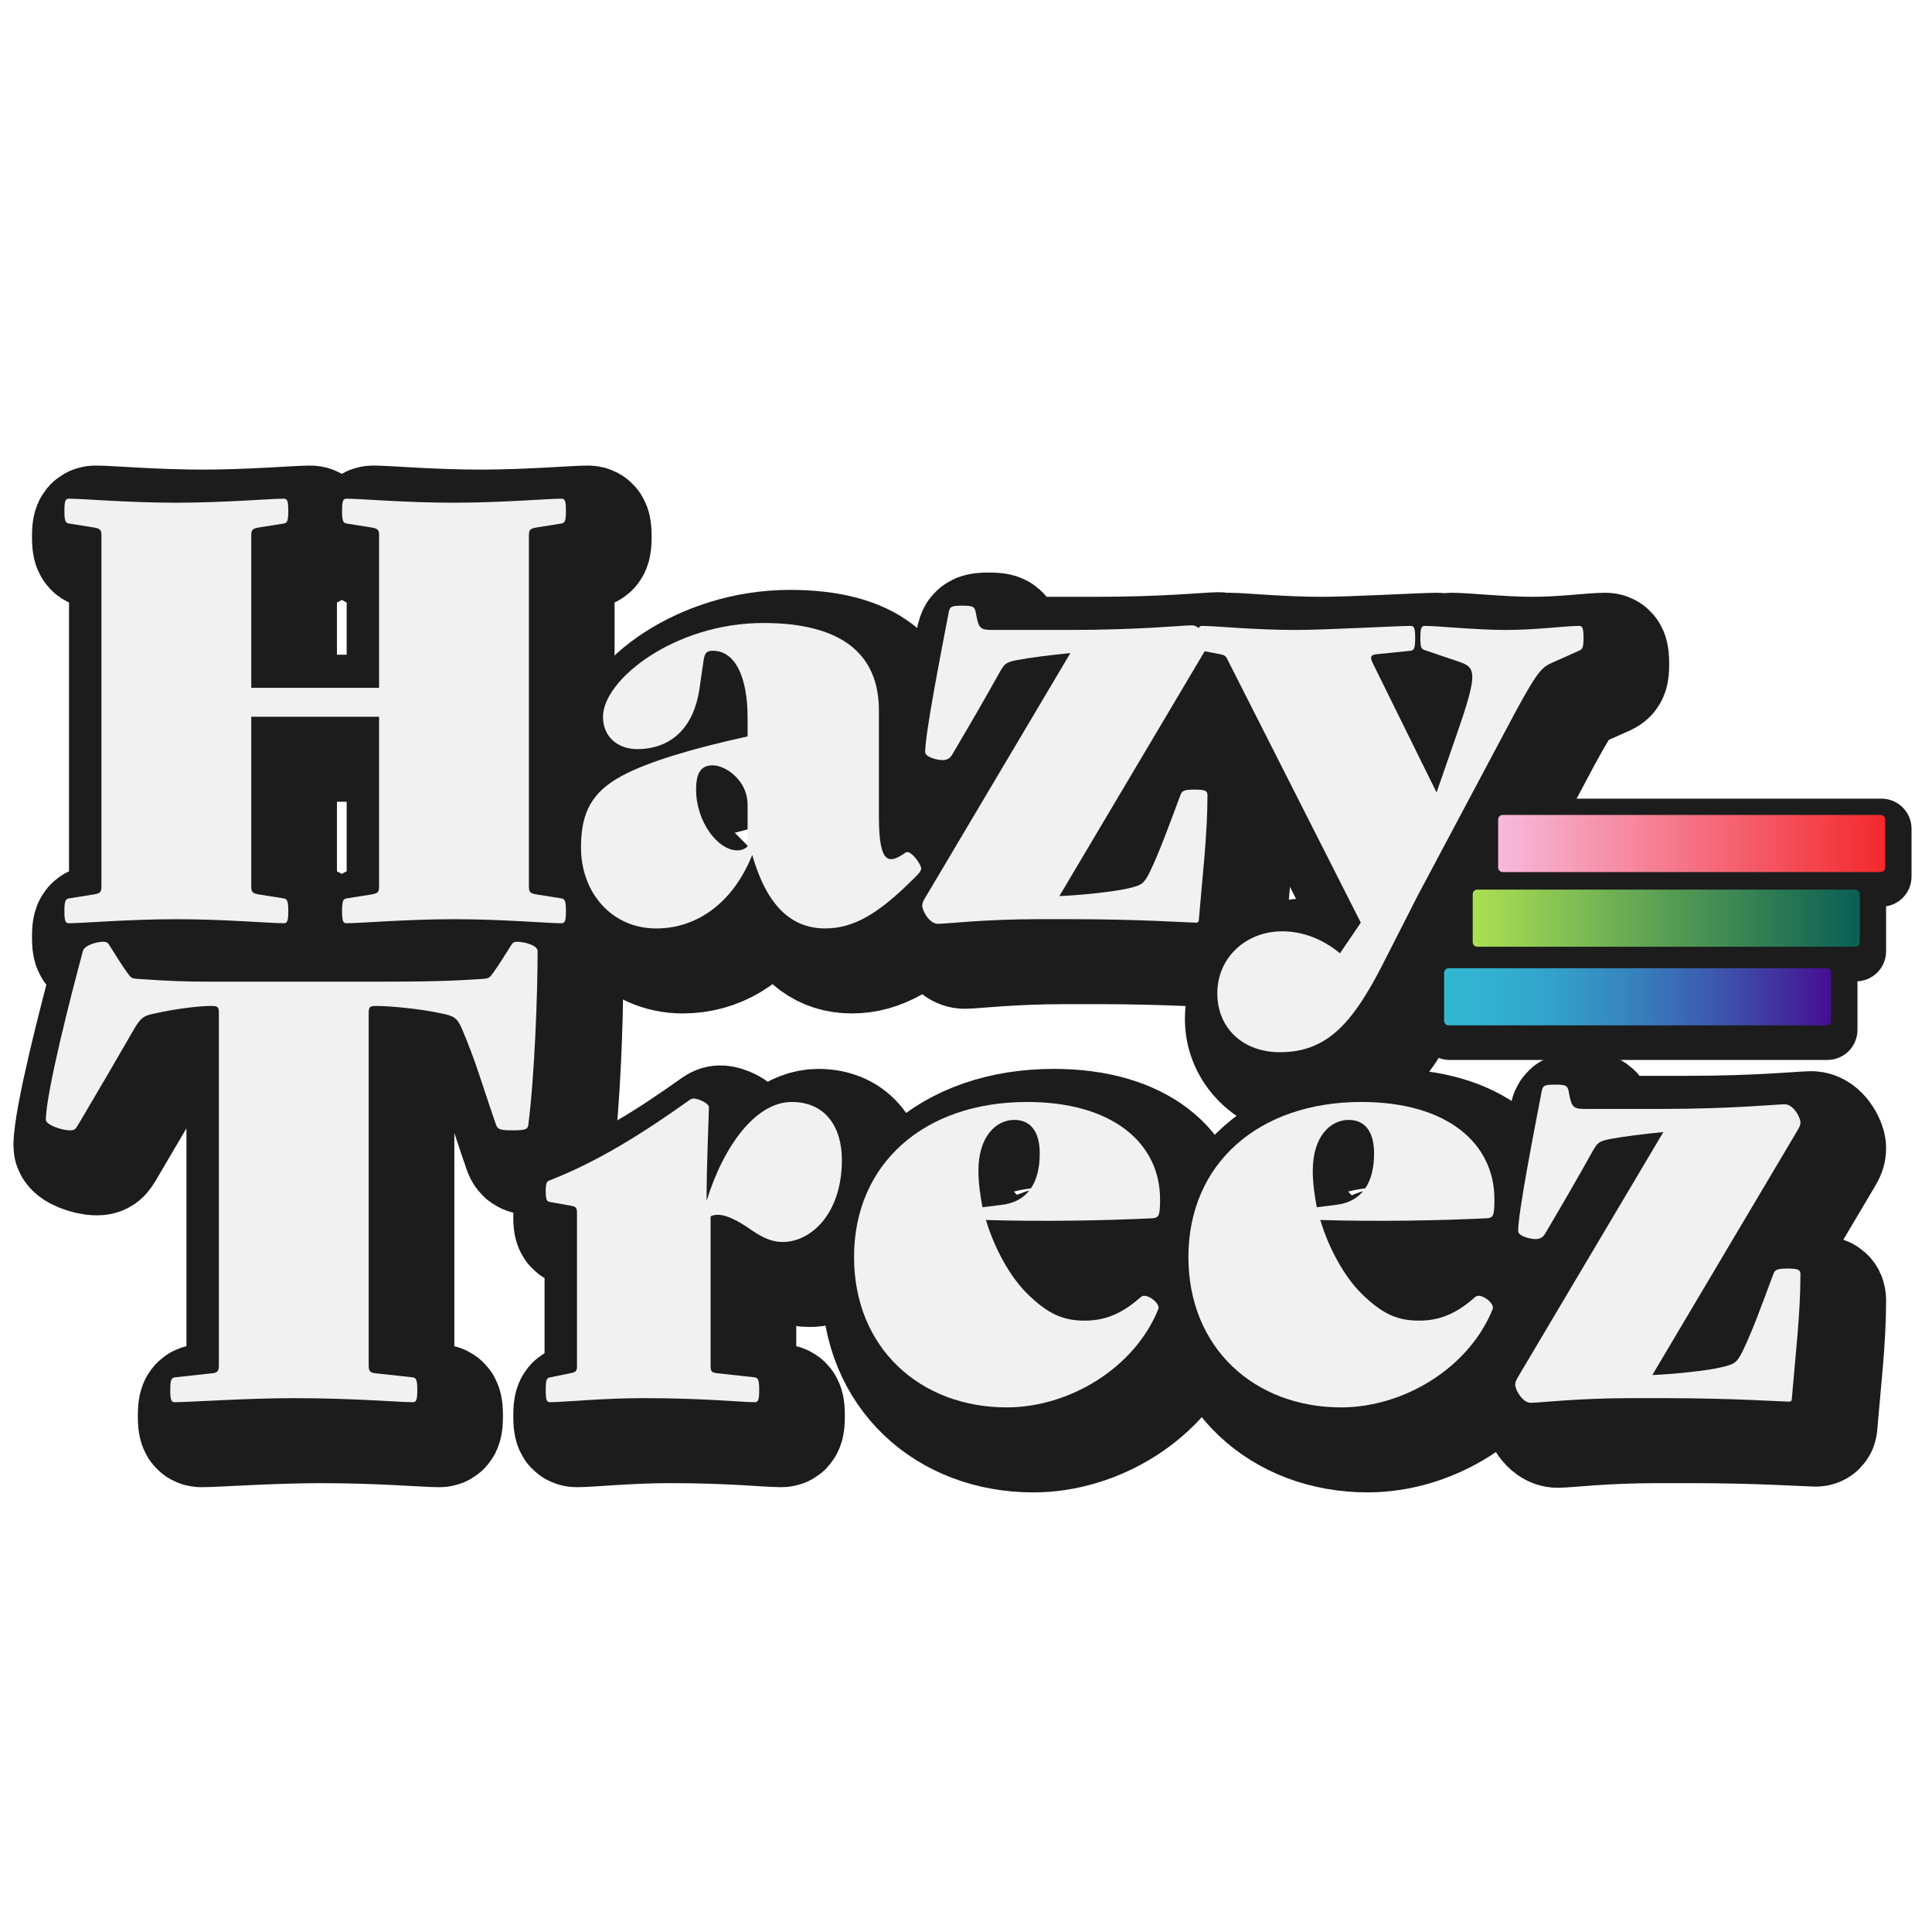 <?xml version="1.0" encoding="utf-8"?>
<!-- Generator: Adobe Adobe Illustrator 24.2.0, SVG Export Plug-In . SVG Version: 6.00 Build 0)  -->
<svg version="1.1" id="Layer_1" xmlns="http://www.w3.org/2000/svg" xmlns:xlink="http://www.w3.org/1999/xlink" x="0px" y="0px"
	 width="1080px" height="1080px" viewBox="0 0 1080 1080" style="enable-background:new 0 0 1080 1080;" xml:space="preserve">
<style type="text/css">
	.st0{fill:#1C1C1C;}
	.st1{fill:none;stroke:#1C1C1C;stroke-width:66.019;stroke-miterlimit:10;}
	.st2{fill:#F2F1F1;}
	.st3{fill:none;stroke:#1C1C1C;stroke-width:28.439;stroke-miterlimit:10;}
	.st4{fill:url(#SVGID_1_);}
	.st5{fill:url(#SVGID_2_);}
	.st6{fill:url(#SVGID_3_);}
</style>
<g>
	<g>
		<g>
			<g>
				<path class="st0" d="M331.25,523.81c0,5.82-0.65,6.79-2.59,6.79c-7.44,0-32.98-2.26-59.82-2.26c-26.84,0-52.71,2.26-60.15,2.26
					c-1.94,0-2.59-0.97-2.59-6.79c0-5.82,0.65-6.79,2.59-7.11l14.23-2.26c3.23-0.65,3.88-1.29,3.88-4.53l0-94.75l-71.46,0l0,94.75
					c0,3.24,0.65,3.88,3.88,4.53l14.23,2.26c1.94,0.32,2.59,1.29,2.59,7.11c0,5.82-0.65,6.79-2.59,6.79
					c-7.44,0-32.98-2.26-59.82-2.26c-26.84,0-52.71,2.26-60.15,2.26c-1.94,0-2.59-0.97-2.59-6.79c0-5.82,0.65-6.79,2.59-7.11
					l14.23-2.26c3.23-0.65,3.88-1.29,3.88-4.53l0-195.96c0-3.23-0.65-3.88-3.88-4.53l-14.23-2.26c-1.94-0.32-2.59-1.29-2.59-7.11
					c0-5.82,0.65-6.79,2.59-6.79c7.44,0,32.98,2.26,59.82,2.26c26.84,0,52.71-2.26,60.15-2.26c1.94,0,2.59,0.97,2.59,6.79
					c0,5.82-0.65,6.79-2.59,7.11l-14.23,2.26c-3.23,0.65-3.88,1.29-3.88,4.53l0,85.05h71.46l0-85.05c0-3.23-0.65-3.88-3.88-4.53
					l-14.23-2.26c-1.94-0.32-2.59-1.29-2.59-7.11c0-5.82,0.65-6.79,2.59-6.79c7.44,0,32.98,2.26,59.82,2.26
					c26.84,0,52.71-2.26,60.15-2.26c1.94,0,2.59,0.97,2.59,6.79c0,5.82-0.65,6.79-2.59,7.11l-14.23,2.26
					c-3.23,0.65-3.88,1.29-3.88,4.53l0,195.96c0,3.24,0.65,3.88,3.88,4.53l14.23,2.26C330.6,517.02,331.25,517.99,331.25,523.81"/>
				<path class="st1" d="M331.25,523.81c0,5.82-0.65,6.79-2.59,6.79c-7.44,0-32.98-2.26-59.82-2.26c-26.84,0-52.71,2.26-60.15,2.26
					c-1.94,0-2.59-0.97-2.59-6.79c0-5.82,0.65-6.79,2.59-7.11l14.23-2.26c3.23-0.65,3.88-1.29,3.88-4.53l0-94.75l-71.46,0l0,94.75
					c0,3.24,0.65,3.88,3.88,4.53l14.23,2.26c1.94,0.32,2.59,1.29,2.59,7.11c0,5.82-0.65,6.79-2.59,6.79
					c-7.44,0-32.98-2.26-59.82-2.26c-26.84,0-52.71,2.26-60.15,2.26c-1.94,0-2.59-0.97-2.59-6.79c0-5.82,0.65-6.79,2.59-7.11
					l14.23-2.26c3.23-0.65,3.88-1.29,3.88-4.53l0-195.96c0-3.23-0.65-3.88-3.88-4.53l-14.23-2.26c-1.94-0.32-2.59-1.29-2.59-7.11
					c0-5.82,0.65-6.79,2.59-6.79c7.44,0,32.98,2.26,59.82,2.26c26.84,0,52.71-2.26,60.15-2.26c1.94,0,2.59,0.97,2.59,6.79
					c0,5.82-0.65,6.79-2.59,7.11l-14.23,2.26c-3.23,0.65-3.88,1.29-3.88,4.53l0,85.05h71.46l0-85.05c0-3.23-0.65-3.88-3.88-4.53
					l-14.23-2.26c-1.94-0.32-2.59-1.29-2.59-7.11c0-5.82,0.65-6.79,2.59-6.79c7.44,0,32.98,2.26,59.82,2.26
					c26.84,0,52.71-2.26,60.15-2.26c1.94,0,2.59,0.97,2.59,6.79c0,5.82-0.65,6.79-2.59,7.11l-14.23,2.26
					c-3.23,0.65-3.88,1.29-3.88,4.53l0,195.96c0,3.24,0.65,3.88,3.88,4.53l14.23,2.26C330.6,517.02,331.25,517.99,331.25,523.81z"/>
				<path class="st0" d="M440.54,506.76c-2.26-5-9.06-5.47-11.99-0.83c-11.11,17.58-27.7,27.58-46.85,27.58
					c-24.9,0-42.04-20.05-42.04-45.27c0-19.72,6.15-31.04,22.96-40.1c15.2-8.09,39.45-15.2,70.17-21.99V415.8
					c0-23.28-7.11-37.51-19.4-37.51c-3.24,0-4.53,0.97-5.17,5.17l-2.26,15.52c-3.24,23.28-16.81,34.28-34.93,34.28
					c-10.02,0-19.08-6.15-19.08-18.11c0-20.7,40.1-52.39,89.57-52.39c43.98,0,64.67,17.46,64.67,48.83v59.5
					c0,25.87,5.17,26.52,13.9,20.7c0.97-0.65,1.3-0.97,1.94-0.97c2.91,0,7.76,7.11,7.76,9.06c0,1.61-1.29,2.91-3.23,4.85l-1.29,1.29
					c-19.4,19.4-33.31,27.49-49.15,27.49C460.65,533.51,448.79,525,440.54,506.76 M432.79,487.59v-22.96
					c0-7.11-2.91-12.29-6.79-16.17c-4.21-4.2-9.38-6.15-12.61-6.15c-6.47,0-9.38,3.88-9.38,13.58c0,18.11,12.29,33.95,22.96,33.95
					C430.21,489.86,431.82,488.56,432.79,487.59"/>
				<path class="st1" d="M440.54,506.76c-2.26-5-9.06-5.47-11.99-0.83c-11.11,17.58-27.7,27.58-46.85,27.58
					c-24.9,0-42.04-20.05-42.04-45.27c0-19.72,6.15-31.04,22.96-40.1c15.2-8.09,39.45-15.2,70.17-21.99V415.8
					c0-23.28-7.11-37.51-19.4-37.51c-3.24,0-4.53,0.97-5.17,5.17l-2.26,15.52c-3.24,23.28-16.81,34.28-34.93,34.28
					c-10.02,0-19.08-6.15-19.08-18.11c0-20.7,40.1-52.39,89.57-52.39c43.98,0,64.67,17.46,64.67,48.83v59.5
					c0,25.87,5.17,26.52,13.9,20.7c0.97-0.65,1.3-0.97,1.94-0.97c2.91,0,7.76,7.11,7.76,9.06c0,1.61-1.29,2.91-3.23,4.85l-1.29,1.29
					c-19.4,19.4-33.31,27.49-49.15,27.49C460.65,533.51,448.79,525,440.54,506.76z M432.79,487.59v-22.96
					c0-7.11-2.91-12.29-6.79-16.17c-4.21-4.2-9.38-6.15-12.61-6.15c-6.47,0-9.38,3.88-9.38,13.58c0,18.11,12.29,33.95,22.96,33.95
					C430.21,489.86,431.82,488.56,432.79,487.59z"/>
				<path class="st0" d="M552.77,353.07c6.14,0,6.79,0.65,7.44,3.23l0.65,3.23c1.29,6.47,2.59,7.11,9.05,7.11h42.04
					c39.78,0,64.35-2.59,69.2-2.59c4.85,0,8.73,7.44,8.73,10.02c0,1.62-0.32,2.26-1.62,4.53l-62.36,105.1
					c-8.37,14.1,4.49,31.28,20.38,27.23l0.27-0.07c6.47-1.62,7.76-2.26,10.99-8.73c5.5-11.32,10.99-26.52,17.14-43.01
					c0.97-2.59,1.94-3.23,8.08-3.23c5.82,0,7.11,0.65,7.11,3.23c0,22.31-2.91,46.24-4.85,69.85c0,0.65-0.32,1.29-1.62,1.29
					c-3.23,0-32.01-1.94-68.88-1.94l-19.72,0c-29.42,0-50.77,2.59-55.62,2.59c-4.85,0-8.73-7.44-8.73-10.02
					c0-1.62,0.32-2.26,1.62-4.53l66.38-111.87c6.2-10.45-2.82-23.33-14.76-21.07l-0.21,0.04c-6.47,1.29-7.11,1.94-10.67,8.41
					c-7.76,13.9-14.87,26.19-25.55,44.3c-1.29,2.26-2.91,3.23-5.5,3.23c-2.91,0-9.7-1.61-9.7-4.53c0-10.35,8.73-54.97,13.26-78.58
					C545.98,353.72,546.63,353.07,552.77,353.07"/>
				<path class="st1" d="M552.77,353.07c6.14,0,6.79,0.65,7.44,3.23l0.65,3.23c1.29,6.47,2.59,7.11,9.05,7.11h42.04
					c39.78,0,64.35-2.59,69.2-2.59c4.85,0,8.73,7.44,8.73,10.02c0,1.62-0.32,2.26-1.62,4.53l-62.36,105.1
					c-8.37,14.1,4.49,31.28,20.38,27.23l0.27-0.07c6.47-1.62,7.76-2.26,10.99-8.73c5.5-11.32,10.99-26.52,17.14-43.01
					c0.97-2.59,1.94-3.23,8.08-3.23c5.82,0,7.11,0.65,7.11,3.23c0,22.31-2.91,46.24-4.85,69.85c0,0.65-0.32,1.29-1.62,1.29
					c-3.23,0-32.01-1.94-68.88-1.94l-19.72,0c-29.42,0-50.77,2.59-55.62,2.59c-4.85,0-8.73-7.44-8.73-10.02
					c0-1.62,0.32-2.26,1.62-4.53l66.38-111.87c6.2-10.45-2.82-23.33-14.76-21.07l-0.21,0.04c-6.47,1.29-7.11,1.94-10.67,8.41
					c-7.76,13.9-14.87,26.19-25.55,44.3c-1.29,2.26-2.91,3.23-5.5,3.23c-2.91,0-9.7-1.61-9.7-4.53c0-10.35,8.73-54.97,13.26-78.58
					C545.98,353.72,546.63,353.07,552.77,353.07z"/>
				<path class="st0" d="M900.07,371.18c0,5.82-0.65,6.14-2.59,7.11l-15.2,6.79c-6.47,2.91-9.06,6.14-26.84,39.77l-48.18,90.54
					l-19.08,37.51c-17.09,33.52-31.51,50.34-59.2,49.78c-18.25-0.37-33.72-14.96-33.6-33.21c0.13-19.92,16.25-34.36,36.22-34.36
					c11.96,0,22.96,4.53,32.34,12.29l2.6-3.83c5.58-8.21,6.26-18.81,1.77-27.67l-66.46-131.16c-1.62-3.23-1.62-3.88-4.85-4.53
					l-10.02-1.94c-1.94-0.32-2.59-1.29-2.59-7.11c0-5.82,0.65-6.79,2.59-6.79c7.44,0,28.46,2.26,52.06,2.26
					c17.14,0,56.91-2.26,64.35-2.26c1.94,0,2.59,0.97,2.59,6.79c0,5.82-0.65,6.79-2.59,7.11l-19.08,1.94
					c-3.23,0.32-3.56,1.62-2.26,4.53l20.6,41.76c5.68,11.5,22.41,10.46,26.61-1.66v0c11.96-34.28,10.67-37.19,1.29-40.42
					l-19.08-6.47c-1.94-0.65-2.59-0.97-2.59-6.79c0-5.82,0.65-6.79,2.59-6.79c7.44,0,28.13,2.26,45.27,2.26
					c17.14,0,33.31-2.26,40.74-2.26C899.42,364.39,900.07,365.36,900.07,371.18"/>
				<path class="st1" d="M900.07,371.18c0,5.82-0.65,6.14-2.59,7.11l-15.2,6.79c-6.47,2.91-9.06,6.14-26.84,39.77l-48.18,90.54
					l-19.08,37.51c-17.09,33.52-31.51,50.34-59.2,49.78c-18.25-0.37-33.72-14.96-33.6-33.21c0.13-19.92,16.25-34.36,36.22-34.36
					c11.96,0,22.96,4.53,32.34,12.29l2.6-3.83c5.58-8.21,6.26-18.81,1.77-27.67l-66.46-131.16c-1.62-3.23-1.62-3.88-4.85-4.53
					l-10.02-1.94c-1.94-0.32-2.59-1.29-2.59-7.11c0-5.82,0.65-6.79,2.59-6.79c7.44,0,28.46,2.26,52.06,2.26
					c17.14,0,56.91-2.26,64.35-2.26c1.94,0,2.59,0.97,2.59,6.79c0,5.82-0.65,6.79-2.59,7.11l-19.08,1.94
					c-3.23,0.32-3.56,1.62-2.26,4.53l20.6,41.76c5.68,11.5,22.41,10.46,26.61-1.66v0c11.96-34.28,10.67-37.19,1.29-40.42
					l-19.08-6.47c-1.94-0.65-2.59-0.97-2.59-6.79c0-5.82,0.65-6.79,2.59-6.79c7.44,0,28.13,2.26,45.27,2.26
					c17.14,0,33.31-2.26,40.74-2.26C899.42,364.39,900.07,365.36,900.07,371.18z"/>
				<path class="st0" d="M245.55,798.34c-7.44,0-32.98-2.26-66.29-2.26c-26.84,0-59.17,2.26-66.61,2.26c-1.94,0-2.59-0.97-2.59-6.79
					c0-5.82,0.65-6.79,2.59-7.11l20.7-2.26c3.23-0.32,3.88-1.29,3.88-4.53l0-196.93c0-3.23-0.65-3.88-3.88-3.88h-1.3
					c-4.85,0-17.78,1.29-30.72,4.2c-6.47,1.29-7.76,2.59-11.32,8.41c-10.99,19.08-17.46,30.07-31.37,53.68
					c-1.62,2.59-1.94,3.24-4.53,3.24c-5.17,0-13.58-3.24-13.58-5.82c0-15.2,14.23-70.49,20.69-94.42c0.97-3.23,7.44-5.17,11.64-5.17
					c1.94,0,2.59,0.97,3.56,2.59c3.23,5.17,6.47,10.35,9.7,14.88c1.94,2.59,2.26,2.91,4.85,3.23c18.76,1.29,26.84,1.62,41.07,1.62
					l94.1,0c27.16,0,40.74-0.32,59.5-1.62c2.59-0.32,2.91-0.65,4.85-3.23c3.23-4.53,6.47-9.7,9.7-14.88
					c0.97-1.62,1.62-2.59,3.56-2.59c4.2,0,11.64,1.94,11.64,5.17c0,23.93-1.62,68.88-5.17,97.01c-0.32,2.59-1.29,3.24-8.73,3.24
					s-8.41-0.65-9.38-3.24c-8.73-25.22-10.99-34.6-19.08-53.68c-2.59-6.14-4.85-7.12-11.32-8.41c-12.94-2.91-30.72-4.2-35.57-4.2
					h-1.29c-3.23,0-3.88,0.65-3.88,3.88l0,196.93c0,3.23,0.65,4.2,3.88,4.53l20.7,2.26c1.94,0.32,2.59,1.29,2.59,7.11
					C248.14,797.37,247.49,798.34,245.55,798.34"/>
				<path class="st1" d="M245.55,798.34c-7.44,0-32.98-2.26-66.29-2.26c-26.84,0-59.17,2.26-66.61,2.26c-1.94,0-2.59-0.97-2.59-6.79
					c0-5.82,0.65-6.79,2.59-7.11l20.7-2.26c3.23-0.32,3.88-1.29,3.88-4.53l0-196.93c0-3.23-0.65-3.88-3.88-3.88h-1.3
					c-4.85,0-17.78,1.29-30.72,4.2c-6.47,1.29-7.76,2.59-11.32,8.41c-10.99,19.08-17.46,30.07-31.37,53.68
					c-1.62,2.59-1.94,3.24-4.53,3.24c-5.17,0-13.58-3.24-13.58-5.82c0-15.2,14.23-70.49,20.69-94.42c0.97-3.23,7.44-5.17,11.64-5.17
					c1.94,0,2.59,0.97,3.56,2.59c3.23,5.17,6.47,10.35,9.7,14.88c1.94,2.59,2.26,2.91,4.85,3.23c18.76,1.29,26.84,1.62,41.07,1.62
					l94.1,0c27.16,0,40.74-0.32,59.5-1.62c2.59-0.32,2.91-0.65,4.85-3.23c3.23-4.53,6.47-9.7,9.7-14.88
					c0.97-1.62,1.62-2.59,3.56-2.59c4.2,0,11.64,1.94,11.64,5.17c0,23.93-1.62,68.88-5.17,97.01c-0.32,2.59-1.29,3.24-8.73,3.24
					s-8.41-0.65-9.38-3.24c-8.73-25.22-10.99-34.6-19.08-53.68c-2.59-6.14-4.85-7.12-11.32-8.41c-12.94-2.91-30.72-4.2-35.57-4.2
					h-1.29c-3.23,0-3.88,0.65-3.88,3.88l0,196.93c0,3.23,0.65,4.2,3.88,4.53l20.7,2.26c1.94,0.32,2.59,1.29,2.59,7.11
					C248.14,797.37,247.49,798.34,245.55,798.34z"/>
				<path class="st0" d="M485.5,662.85c0,30.72-17.78,45.92-32.98,45.92c-5.82,0-10.67-1.94-17.78-6.79
					c-7.76-5.5-14.23-8.41-18.43-8.41c-1.62,0-3.56,0.32-4.21,0.97l0,83.43c0,3.23,0.65,3.88,3.88,4.2l20.7,2.26
					c1.94,0.32,2.59,1.29,2.59,7.11s-0.65,6.79-2.59,6.79c-7.44,0-28.46-2.26-61.76-2.26c-23.61,0-44.95,2.26-52.39,2.26
					c-1.94,0-2.59-0.65-2.59-6.79s0.65-6.79,2.59-7.11l11-2.26c3.23-0.65,3.88-0.97,3.88-4.2l0-85.37c0-3.23-0.65-3.56-3.88-4.2
					l-11-1.94c-1.94-0.32-2.59-0.97-2.59-6.14c0-4.85,0.65-5.5,2.59-6.14c26.52-10.35,51.74-26.19,77.61-44.62
					c0.97-0.65,1.62-0.97,2.59-0.97c2.26,0,8.41,2.59,8.41,4.85c0,2.54-0.31,10.14-0.63,19.71c-0.22,6.76,8.62,9.28,12.13,3.5
					c9.62-15.87,21.84-26.12,34.74-26.12C476.77,630.52,485.5,645.07,485.5,662.85"/>
				<path class="st1" d="M485.5,662.85c0,30.72-17.78,45.92-32.98,45.92c-5.82,0-10.67-1.94-17.78-6.79
					c-7.76-5.5-14.23-8.41-18.43-8.41c-1.62,0-3.56,0.32-4.21,0.97l0,83.43c0,3.23,0.65,3.88,3.88,4.2l20.7,2.26
					c1.94,0.32,2.59,1.29,2.59,7.11s-0.65,6.79-2.59,6.79c-7.44,0-28.46-2.26-61.76-2.26c-23.61,0-44.95,2.26-52.39,2.26
					c-1.94,0-2.59-0.65-2.59-6.79s0.65-6.79,2.59-7.11l11-2.26c3.23-0.65,3.88-0.97,3.88-4.2l0-85.37c0-3.23-0.65-3.56-3.88-4.2
					l-11-1.94c-1.94-0.32-2.59-0.97-2.59-6.14c0-4.85,0.65-5.5,2.59-6.14c26.52-10.35,51.74-26.19,77.61-44.62
					c0.97-0.65,1.62-0.97,2.59-0.97c2.26,0,8.41,2.59,8.41,4.85c0,2.54-0.31,10.14-0.63,19.71c-0.22,6.76,8.62,9.28,12.13,3.5
					c9.62-15.87,21.84-26.12,34.74-26.12C476.77,630.52,485.5,645.07,485.5,662.85z"/>
				<path class="st0" d="M587.73,696.91c-10.89-0.09-17.95,11.5-12.8,21.09c4.12,7.67,8.88,14.38,13.73,19.23
					c12.29,12.29,21.02,15.52,32.66,15.52c13.26,0,22.64-5.5,31.37-13.26c2.91-2.59,10.99,3.56,9.7,6.79
					c-13.26,32.98-49.8,54.97-84.72,54.97c-48.18,0-85.37-32.98-85.37-84.07c0-52.06,39.13-86.66,96.69-86.66
					c48.18,0,74.37,23.28,74.37,54.33c0,2.91,0,6.14-0.65,8.41c-0.32,1.29-1.62,2.26-3.56,2.26
					C639.42,696.51,612.92,697.13,587.73,696.91 M596.1,659.3c0-12.29-5.17-18.76-14.23-18.76c-10.03,0-20.05,9.06-20.05,28.46
					c0,3.11,0.22,6.37,0.6,9.68c0.68,5.92,6.1,10.14,12.01,9.4C589.31,686.46,596.1,675.79,596.1,659.3"/>
				<path class="st1" d="M587.73,696.91c-10.89-0.09-17.95,11.5-12.8,21.09c4.12,7.67,8.88,14.38,13.73,19.23
					c12.29,12.29,21.02,15.52,32.66,15.52c13.26,0,22.64-5.5,31.37-13.26c2.91-2.59,10.99,3.56,9.7,6.79
					c-13.26,32.98-49.8,54.97-84.72,54.97c-48.18,0-85.37-32.98-85.37-84.07c0-52.06,39.13-86.66,96.69-86.66
					c48.18,0,74.37,23.28,74.37,54.33c0,2.91,0,6.14-0.65,8.41c-0.32,1.29-1.62,2.26-3.56,2.26
					C639.42,696.51,612.92,697.13,587.73,696.91z M596.1,659.3c0-12.29-5.17-18.76-14.23-18.76c-10.03,0-20.05,9.06-20.05,28.46
					c0,3.11,0.22,6.37,0.6,9.68c0.68,5.92,6.1,10.14,12.01,9.4C589.31,686.46,596.1,675.79,596.1,659.3z"/>
				<path class="st0" d="M775.69,696.91c-11.36-0.09-18.82,12.05-13.35,22c4,7.29,8.57,13.65,13.23,18.31
					c12.29,12.29,21.02,15.52,32.66,15.52c13.26,0,22.64-5.5,31.37-13.26c2.91-2.59,10.99,3.56,9.7,6.79
					c-13.26,32.98-49.8,54.97-84.72,54.97c-48.18,0-85.37-32.98-85.37-84.07c0-52.06,39.13-86.66,96.69-86.66
					c48.18,0,74.37,23.28,74.37,54.33c0,2.91,0,6.14-0.65,8.41c-0.32,1.29-1.62,2.26-3.56,2.26
					C826.6,696.5,800.57,697.11,775.69,696.91 M783.01,659.3c0-12.29-5.17-18.76-14.23-18.76c-10.03,0-20.05,9.06-20.05,28.46
					c0,3.93,0.36,8.1,0.93,12.3c0.61,4.51,4.82,7.64,9.34,7.07l2.34-0.29C776.22,686.46,783.01,675.79,783.01,659.3"/>
				<path class="st1" d="M775.69,696.91c-11.36-0.09-18.82,12.05-13.35,22c4,7.29,8.57,13.65,13.23,18.31
					c12.29,12.29,21.02,15.52,32.66,15.52c13.26,0,22.64-5.5,31.37-13.26c2.91-2.59,10.99,3.56,9.7,6.79
					c-13.26,32.98-49.8,54.97-84.72,54.97c-48.18,0-85.37-32.98-85.37-84.07c0-52.06,39.13-86.66,96.69-86.66
					c48.18,0,74.37,23.28,74.37,54.33c0,2.91,0,6.14-0.65,8.41c-0.32,1.29-1.62,2.26-3.56,2.26
					C826.6,696.5,800.57,697.11,775.69,696.91z M783.01,659.3c0-12.29-5.17-18.76-14.23-18.76c-10.03,0-20.05,9.06-20.05,28.46
					c0,3.93,0.36,8.1,0.93,12.3c0.61,4.51,4.82,7.64,9.34,7.07l2.34-0.29C776.22,686.46,783.01,675.79,783.01,659.3z"/>
				<path class="st0" d="M884.23,620.82c6.14,0,6.79,0.65,7.44,3.23l0.65,3.23c1.29,6.47,2.59,7.12,9.05,7.12h42.04
					c39.77,0,64.35-2.59,69.2-2.59c4.85,0,8.73,7.44,8.73,10.02c0,1.62-0.33,2.26-1.62,4.53l-62.36,105.1
					c-8.37,14.1,4.49,31.28,20.38,27.23l0.27-0.07c6.46-1.62,7.76-2.26,10.99-8.73c5.5-11.32,11-26.52,17.14-43.01
					c0.97-2.59,1.94-3.23,8.08-3.23c5.82,0,7.12,0.65,7.12,3.23c0,22.31-2.91,46.24-4.85,69.85c0,0.65-0.32,1.29-1.62,1.29
					c-3.23,0-32.01-1.94-68.88-1.94h-19.72c-29.43,0-50.77,2.59-55.62,2.59c-4.85,0-8.73-7.44-8.73-10.03
					c0-1.62,0.32-2.26,1.62-4.53l69.53-117.17c4.83-8.14-1.96-18.25-11.32-16.86c-2.6,0.39-4.92,0.77-6.79,1.13
					c-6.47,1.29-7.11,1.94-10.67,8.41c-7.76,13.9-14.87,26.19-25.54,44.3c-1.29,2.26-2.91,3.23-5.5,3.23c-2.91,0-9.7-1.62-9.7-4.53
					c0-10.35,8.73-54.97,13.26-78.58C877.44,621.46,878.08,620.82,884.23,620.82"/>
				<path class="st1" d="M884.23,620.82c6.14,0,6.79,0.65,7.44,3.23l0.65,3.23c1.29,6.47,2.59,7.12,9.05,7.12h42.04
					c39.77,0,64.35-2.59,69.2-2.59c4.85,0,8.73,7.44,8.73,10.02c0,1.62-0.33,2.26-1.62,4.53l-62.36,105.1
					c-8.37,14.1,4.49,31.28,20.38,27.23l0.27-0.07c6.46-1.62,7.76-2.26,10.99-8.73c5.5-11.32,11-26.52,17.14-43.01
					c0.97-2.59,1.94-3.23,8.08-3.23c5.82,0,7.12,0.65,7.12,3.23c0,22.31-2.91,46.24-4.85,69.85c0,0.65-0.32,1.29-1.62,1.29
					c-3.23,0-32.01-1.94-68.88-1.94h-19.72c-29.43,0-50.77,2.59-55.62,2.59c-4.85,0-8.73-7.44-8.73-10.03
					c0-1.62,0.32-2.26,1.62-4.53l69.53-117.17c4.83-8.14-1.96-18.25-11.32-16.86c-2.6,0.39-4.92,0.77-6.79,1.13
					c-6.47,1.29-7.11,1.94-10.67,8.41c-7.76,13.9-14.87,26.19-25.54,44.3c-1.29,2.26-2.91,3.23-5.5,3.23c-2.91,0-9.7-1.62-9.7-4.53
					c0-10.35,8.73-54.97,13.26-78.58C877.44,621.46,878.08,620.82,884.23,620.82z"/>
				<path class="st2" d="M316.36,509.31c0,5.82-0.65,6.79-2.59,6.79c-7.44,0-32.98-2.26-59.82-2.26c-26.84,0-52.71,2.26-60.15,2.26
					c-1.94,0-2.59-0.97-2.59-6.79c0-5.82,0.65-6.79,2.59-7.11l14.23-2.26c3.23-0.65,3.88-1.29,3.88-4.53l0-94.75l-71.46,0l0,94.75
					c0,3.23,0.65,3.88,3.88,4.53l14.23,2.26c1.94,0.32,2.59,1.29,2.59,7.11c0,5.82-0.65,6.79-2.59,6.79
					c-7.44,0-32.98-2.26-59.82-2.26c-26.84,0-52.71,2.26-60.15,2.26c-1.94,0-2.59-0.97-2.59-6.79c0-5.82,0.65-6.79,2.59-7.11
					l14.23-2.26c3.23-0.65,3.88-1.29,3.88-4.53l0-195.96c0-3.23-0.65-3.88-3.88-4.53l-14.23-2.26c-1.94-0.32-2.59-1.29-2.59-7.11
					c0-5.82,0.65-6.79,2.59-6.79c7.44,0,32.98,2.26,59.82,2.26c26.84,0,52.71-2.26,60.15-2.26c1.94,0,2.59,0.97,2.59,6.79
					c0,5.82-0.65,6.79-2.59,7.11l-14.23,2.26c-3.23,0.65-3.88,1.29-3.88,4.53l0,85.05h71.46l0-85.05c0-3.23-0.65-3.88-3.88-4.53
					l-14.23-2.26c-1.94-0.32-2.59-1.29-2.59-7.11c0-5.82,0.65-6.79,2.59-6.79c7.44,0,32.98,2.26,59.82,2.26
					c26.84,0,52.71-2.26,60.15-2.26c1.94,0,2.59,0.97,2.59,6.79c0,5.82-0.65,6.79-2.59,7.11l-14.23,2.26
					c-3.24,0.65-3.88,1.29-3.88,4.53l0,195.96c0,3.23,0.65,3.88,3.88,4.53l14.23,2.26C315.72,502.52,316.36,503.49,316.36,509.31"/>
				<path class="st2" d="M420.5,477.94c-10.35,25.87-30.07,41.07-53.68,41.07c-24.9,0-42.04-20.05-42.04-45.27
					c0-19.72,6.14-31.04,22.96-40.1c15.2-8.09,39.45-15.2,70.17-21.99V401.3c0-23.28-7.11-37.51-19.4-37.51
					c-3.23,0-4.53,0.97-5.17,5.17l-2.26,15.52c-3.23,23.28-16.82,34.28-34.92,34.28c-10.02,0-19.08-6.14-19.08-18.11
					c0-20.7,40.1-52.39,89.57-52.39c43.98,0,64.67,17.46,64.67,48.83l0,59.5c0,25.87,5.17,26.52,13.91,20.69
					c0.97-0.65,1.29-0.97,1.94-0.97c2.91,0,7.76,7.11,7.76,9.06c0,1.62-1.29,2.91-3.23,4.85l-1.3,1.29
					c-19.4,19.4-33.31,27.49-49.15,27.49C442.16,519.01,428.58,506.07,420.5,477.94 M417.91,473.09v-22.96
					c0-7.11-2.91-12.29-6.79-16.17c-4.21-4.2-9.38-6.14-12.61-6.14c-6.47,0-9.38,3.88-9.38,13.58c0,18.11,12.29,33.95,22.96,33.95
					C415.32,475.35,416.94,474.06,417.91,473.09"/>
				<path class="st2" d="M537.89,338.57c6.14,0,6.79,0.65,7.44,3.23l0.65,3.23c1.29,6.47,2.59,7.12,9.05,7.12l42.04,0
					c39.78,0,64.35-2.59,69.2-2.59c4.85,0,8.73,7.44,8.73,10.03c0,1.62-0.32,2.26-1.62,4.53L592.21,500.9
					c9.7-0.32,30.72-2.26,39.45-4.53c6.47-1.62,7.76-2.26,10.99-8.73c5.5-11.32,10.99-26.52,17.14-43.01
					c0.97-2.59,1.94-3.24,8.08-3.24c5.82,0,7.11,0.65,7.11,3.24c0,22.31-2.91,46.24-4.85,69.85c0,0.65-0.32,1.29-1.62,1.29
					c-3.23,0-32.01-1.94-68.88-1.94h-19.72c-29.42,0-50.77,2.59-55.62,2.59c-4.85,0-8.73-7.44-8.73-10.03
					c0-1.62,0.32-2.26,1.62-4.53l81.17-136.78c-10.35,0.97-22.96,2.59-29.75,3.88c-6.47,1.29-7.11,1.94-10.67,8.41
					c-7.76,13.91-14.87,26.19-25.55,44.3c-1.29,2.26-2.91,3.23-5.5,3.23c-2.91,0-9.7-1.62-9.7-4.53c0-10.35,8.73-54.97,13.26-78.58
					C531.1,339.22,531.74,338.57,537.89,338.57"/>
				<path class="st2" d="M885.19,356.68c0,5.82-0.65,6.14-2.59,7.11l-15.2,6.79c-6.47,2.91-9.06,6.14-26.84,39.77l-48.18,90.54
					l-19.08,37.51c-16.82,32.98-31.04,49.8-57.88,49.8c-20.05,0-34.93-12.93-34.93-32.98c0-20.05,16.17-34.6,36.22-34.6
					c11.97,0,22.96,4.53,32.34,12.29l11.64-17.14l-73.73-145.51c-1.62-3.23-1.62-3.88-4.85-4.53l-10.02-1.94
					c-1.94-0.32-2.59-1.29-2.59-7.11c0-5.82,0.65-6.79,2.59-6.79c7.44,0,28.46,2.26,52.06,2.26c17.14,0,56.91-2.26,64.35-2.26
					c1.94,0,2.59,0.97,2.59,6.79c0,5.82-0.65,6.79-2.59,7.11l-19.08,1.94c-3.23,0.32-3.56,1.62-2.26,4.53l35.89,72.76l11.32-32.66
					c11.96-34.28,10.67-37.19,1.29-40.42l-19.08-6.47c-1.94-0.65-2.59-0.97-2.59-6.79c0-5.82,0.65-6.79,2.59-6.79
					c7.44,0,28.13,2.26,45.27,2.26c17.14,0,33.31-2.26,40.74-2.26C884.54,349.89,885.19,350.86,885.19,356.68"/>
				<path class="st2" d="M230.67,783.84c-7.44,0-32.98-2.26-66.29-2.26c-26.84,0-59.17,2.26-66.61,2.26c-1.94,0-2.59-0.97-2.59-6.79
					c0-5.82,0.65-6.79,2.59-7.11l20.7-2.26c3.23-0.32,3.88-1.29,3.88-4.53l0-196.93c0-3.23-0.65-3.88-3.88-3.88h-1.3
					c-4.85,0-17.79,1.29-30.72,4.2c-6.47,1.29-7.76,2.59-11.32,8.41c-10.99,19.08-17.46,30.07-31.37,53.68
					c-1.62,2.59-1.94,3.23-4.53,3.23c-5.17,0-13.58-3.23-13.58-5.82c0-15.2,14.23-70.49,20.7-94.42c0.97-3.23,7.44-5.17,11.64-5.17
					c1.94,0,2.59,0.97,3.56,2.59c3.23,5.17,6.47,10.35,9.7,14.87c1.94,2.59,2.26,2.91,4.85,3.23c18.76,1.29,26.84,1.62,41.07,1.62
					h94.1c27.16,0,40.74-0.32,59.5-1.62c2.59-0.32,2.91-0.65,4.85-3.23c3.23-4.53,6.47-9.7,9.7-14.87c0.97-1.62,1.62-2.59,3.56-2.59
					c4.2,0,11.64,1.94,11.64,5.17c0,23.93-1.62,68.88-5.17,97.01c-0.32,2.59-1.29,3.23-8.73,3.23c-7.44,0-8.41-0.65-9.38-3.23
					c-8.73-25.22-10.99-34.6-19.08-53.68c-2.59-6.14-4.85-7.12-11.32-8.41c-12.94-2.91-30.72-4.2-35.57-4.2h-1.29
					c-3.23,0-3.88,0.65-3.88,3.88l0,196.93c0,3.23,0.65,4.2,3.88,4.53l20.7,2.26c1.94,0.32,2.59,1.29,2.59,7.11
					C233.26,782.87,232.61,783.84,230.67,783.84"/>
				<path class="st2" d="M470.62,648.35c0,30.72-17.78,45.92-32.98,45.92c-5.82,0-10.67-1.94-17.78-6.79
					c-7.76-5.5-14.23-8.41-18.43-8.41c-1.62,0-3.56,0.32-4.2,0.97l0,83.43c0,3.23,0.65,3.88,3.88,4.2l20.7,2.26
					c1.94,0.32,2.59,1.29,2.59,7.11c0,5.82-0.65,6.79-2.59,6.79c-7.44,0-28.46-2.26-61.76-2.26c-23.61,0-44.95,2.26-52.39,2.26
					c-1.94,0-2.59-0.65-2.59-6.79s0.65-6.79,2.59-7.11l11-2.26c3.23-0.65,3.88-0.97,3.88-4.2l0-85.37c0-3.23-0.65-3.56-3.88-4.2
					l-11-1.94c-1.94-0.32-2.59-0.97-2.59-6.14c0-4.85,0.65-5.5,2.59-6.14c26.52-10.35,51.74-26.19,77.61-44.63
					c0.97-0.65,1.62-0.97,2.59-0.97c2.26,0,8.41,2.59,8.41,4.85c0,5.17-1.29,31.37-1.29,52.39c9.7-31.37,27.81-55.3,47.54-55.3
					C461.89,616.01,470.62,630.57,470.62,648.35"/>
				<path class="st2" d="M551.14,681.98c4.85,16.17,13.58,31.69,22.64,40.74c12.29,12.29,21.02,15.52,32.66,15.52
					c13.26,0,22.64-5.5,31.37-13.26c2.91-2.59,10.99,3.56,9.7,6.79c-13.26,32.98-49.8,54.97-84.72,54.97
					c-48.18,0-85.37-32.98-85.37-84.07c0-52.06,39.13-86.66,96.69-86.66c48.18,0,74.37,23.28,74.37,54.33c0,2.91,0,6.14-0.65,8.41
					c-0.32,1.29-1.62,2.26-3.56,2.26C618.73,682.3,581.86,682.95,551.14,681.98 M581.22,644.79c0-12.29-5.17-18.76-14.23-18.76
					c-10.03,0-20.05,9.06-20.05,28.46c0,6.47,0.97,13.58,2.26,20.37l10.35-1.29C574.42,671.96,581.22,661.29,581.22,644.79"/>
				<path class="st2" d="M738.05,681.98c4.85,16.17,13.58,31.69,22.64,40.74c12.29,12.29,21.02,15.52,32.66,15.52
					c13.26,0,22.63-5.5,31.37-13.26c2.91-2.59,11,3.56,9.7,6.79c-13.26,32.98-49.8,54.97-84.72,54.97
					c-48.18,0-85.37-32.98-85.37-84.07c0-52.06,39.13-86.66,96.69-86.66c48.18,0,74.37,23.28,74.37,54.33c0,2.91,0,6.14-0.65,8.41
					c-0.33,1.29-1.62,2.26-3.56,2.26C805.63,682.3,768.77,682.95,738.05,681.98 M768.12,644.79c0-12.29-5.17-18.76-14.23-18.76
					c-10.03,0-20.05,9.06-20.05,28.46c0,6.47,0.97,13.58,2.26,20.37l10.35-1.29C761.33,671.96,768.12,661.29,768.12,644.79"/>
				<path class="st2" d="M869.34,606.31c6.14,0,6.79,0.65,7.44,3.24l0.65,3.23c1.29,6.47,2.59,7.12,9.05,7.12h42.04
					c39.77,0,64.35-2.59,69.2-2.59c4.85,0,8.73,7.44,8.73,10.02c0,1.62-0.33,2.26-1.62,4.53l-81.16,136.78
					c9.7-0.32,30.72-2.26,39.45-4.52c6.46-1.62,7.76-2.26,10.99-8.73c5.5-11.32,11-26.52,17.14-43.01c0.97-2.59,1.94-3.24,8.09-3.24
					c5.82,0,7.12,0.65,7.12,3.24c0,22.31-2.91,46.24-4.85,69.85c0,0.65-0.32,1.29-1.62,1.29c-3.23,0-32.01-1.94-68.88-1.94h-19.73
					c-29.43,0-50.77,2.59-55.62,2.59c-4.85,0-8.73-7.44-8.73-10.03c0-1.62,0.32-2.26,1.62-4.53l81.17-136.78
					c-10.35,0.97-22.96,2.59-29.75,3.88c-6.47,1.29-7.11,1.94-10.67,8.41c-7.76,13.9-14.87,26.19-25.54,44.3
					c-1.29,2.26-2.91,3.23-5.5,3.23c-2.91,0-9.7-1.62-9.7-4.53c0-10.35,8.73-54.97,13.26-78.58
					C862.55,606.96,863.2,606.31,869.34,606.31"/>
			</g>
			<g>
				<path class="st0" d="M837.97,490.06v-26.84c0-1.41,1.14-2.55,2.55-2.55l211.27,0c1.41,0,2.55,1.14,2.55,2.55v26.84
					c0,1.41-1.14,2.55-2.55,2.55l-211.27,0C839.11,492.61,837.97,491.47,837.97,490.06"/>
				<path class="st3" d="M837.97,490.06v-26.84c0-1.41,1.14-2.55,2.55-2.55l211.27,0c1.41,0,2.55,1.14,2.55,2.55v26.84
					c0,1.41-1.14,2.55-2.55,2.55l-211.27,0C839.11,492.61,837.97,491.47,837.97,490.06z"/>
				
					<linearGradient id="SVGID_1_" gradientUnits="userSpaceOnUse" x1="479.848" y1="86.366" x2="479.848" y2="302.746" gradientTransform="matrix(3.267949e-07 1 -1 3.267949e-07 1140.23 -8.331)">
					<stop  offset="0" style="stop-color:#F3292C"/>
					<stop  offset="1" style="stop-color:#F7B9DB"/>
				</linearGradient>
				<path class="st4" d="M837.48,484.94l0-26.84c0-1.41,1.14-2.55,2.55-2.55l211.27,0c1.41,0,2.55,1.14,2.55,2.55v26.84
					c0,1.41-1.14,2.55-2.55,2.55l-211.27,0C838.63,487.49,837.48,486.35,837.48,484.94"/>
				<path class="st0" d="M823.75,531.81v-26.84c0-1.41,1.14-2.55,2.55-2.55l211.27,0c1.41,0,2.55,1.14,2.55,2.55v26.84
					c0,1.41-1.14,2.55-2.55,2.55l-211.27,0C824.89,534.37,823.75,533.22,823.75,531.81"/>
				<path class="st3" d="M823.75,531.81v-26.84c0-1.41,1.14-2.55,2.55-2.55l211.27,0c1.41,0,2.55,1.14,2.55,2.55v26.84
					c0,1.41-1.14,2.55-2.55,2.55l-211.27,0C824.89,534.37,823.75,533.22,823.75,531.81z"/>
				
					<linearGradient id="SVGID_2_" gradientUnits="userSpaceOnUse" x1="521.605" y1="316.965" x2="521.605" y2="100.585" gradientTransform="matrix(3.267949e-07 1 -1 3.267949e-07 1140.23 -8.331)">
					<stop  offset="0" style="stop-color:#ACE053"/>
					<stop  offset="0.527" style="stop-color:#549A54"/>
					<stop  offset="1" style="stop-color:#0A5F54"/>
				</linearGradient>
				<path class="st5" d="M823.26,526.69v-26.84c0-1.41,1.14-2.55,2.55-2.55l211.27,0c1.41,0,2.55,1.14,2.55,2.55v26.84
					c0,1.41-1.14,2.55-2.55,2.55l-211.27,0C824.41,529.25,823.26,528.1,823.26,526.69"/>
				<path class="st0" d="M807.75,575.75v-26.84c0-1.41,1.14-2.55,2.55-2.55l211.27,0c1.41,0,2.55,1.14,2.55,2.55v26.84
					c0,1.41-1.14,2.55-2.55,2.55l-211.27,0C808.89,578.3,807.75,577.16,807.75,575.75"/>
				<path class="st3" d="M807.75,575.75v-26.84c0-1.41,1.14-2.55,2.55-2.55l211.27,0c1.41,0,2.55,1.14,2.55,2.55v26.84
					c0,1.41-1.14,2.55-2.55,2.55l-211.27,0C808.89,578.3,807.75,577.16,807.75,575.75z"/>
				
					<linearGradient id="SVGID_3_" gradientUnits="userSpaceOnUse" x1="565.538" y1="332.962" x2="565.538" y2="116.582" gradientTransform="matrix(3.267949e-07 1 -1 3.267949e-07 1140.23 -8.331)">
					<stop  offset="0" style="stop-color:#31B7D2"/>
					<stop  offset="0.122" style="stop-color:#32B1D0"/>
					<stop  offset="0.283" style="stop-color:#33A1CA"/>
					<stop  offset="0.465" style="stop-color:#3786BF"/>
					<stop  offset="0.663" style="stop-color:#3B60B1"/>
					<stop  offset="0.871" style="stop-color:#41309E"/>
					<stop  offset="1" style="stop-color:#450E91"/>
				</linearGradient>
				<path class="st6" d="M807.27,570.63v-26.84c0-1.41,1.14-2.55,2.55-2.55l211.27,0c1.41,0,2.55,1.14,2.55,2.55v26.84
					c0,1.41-1.14,2.55-2.55,2.55l-211.27,0C808.41,573.18,807.27,572.04,807.27,570.63"/>
			</g>
		</g>
	</g>
</g>
</svg>
